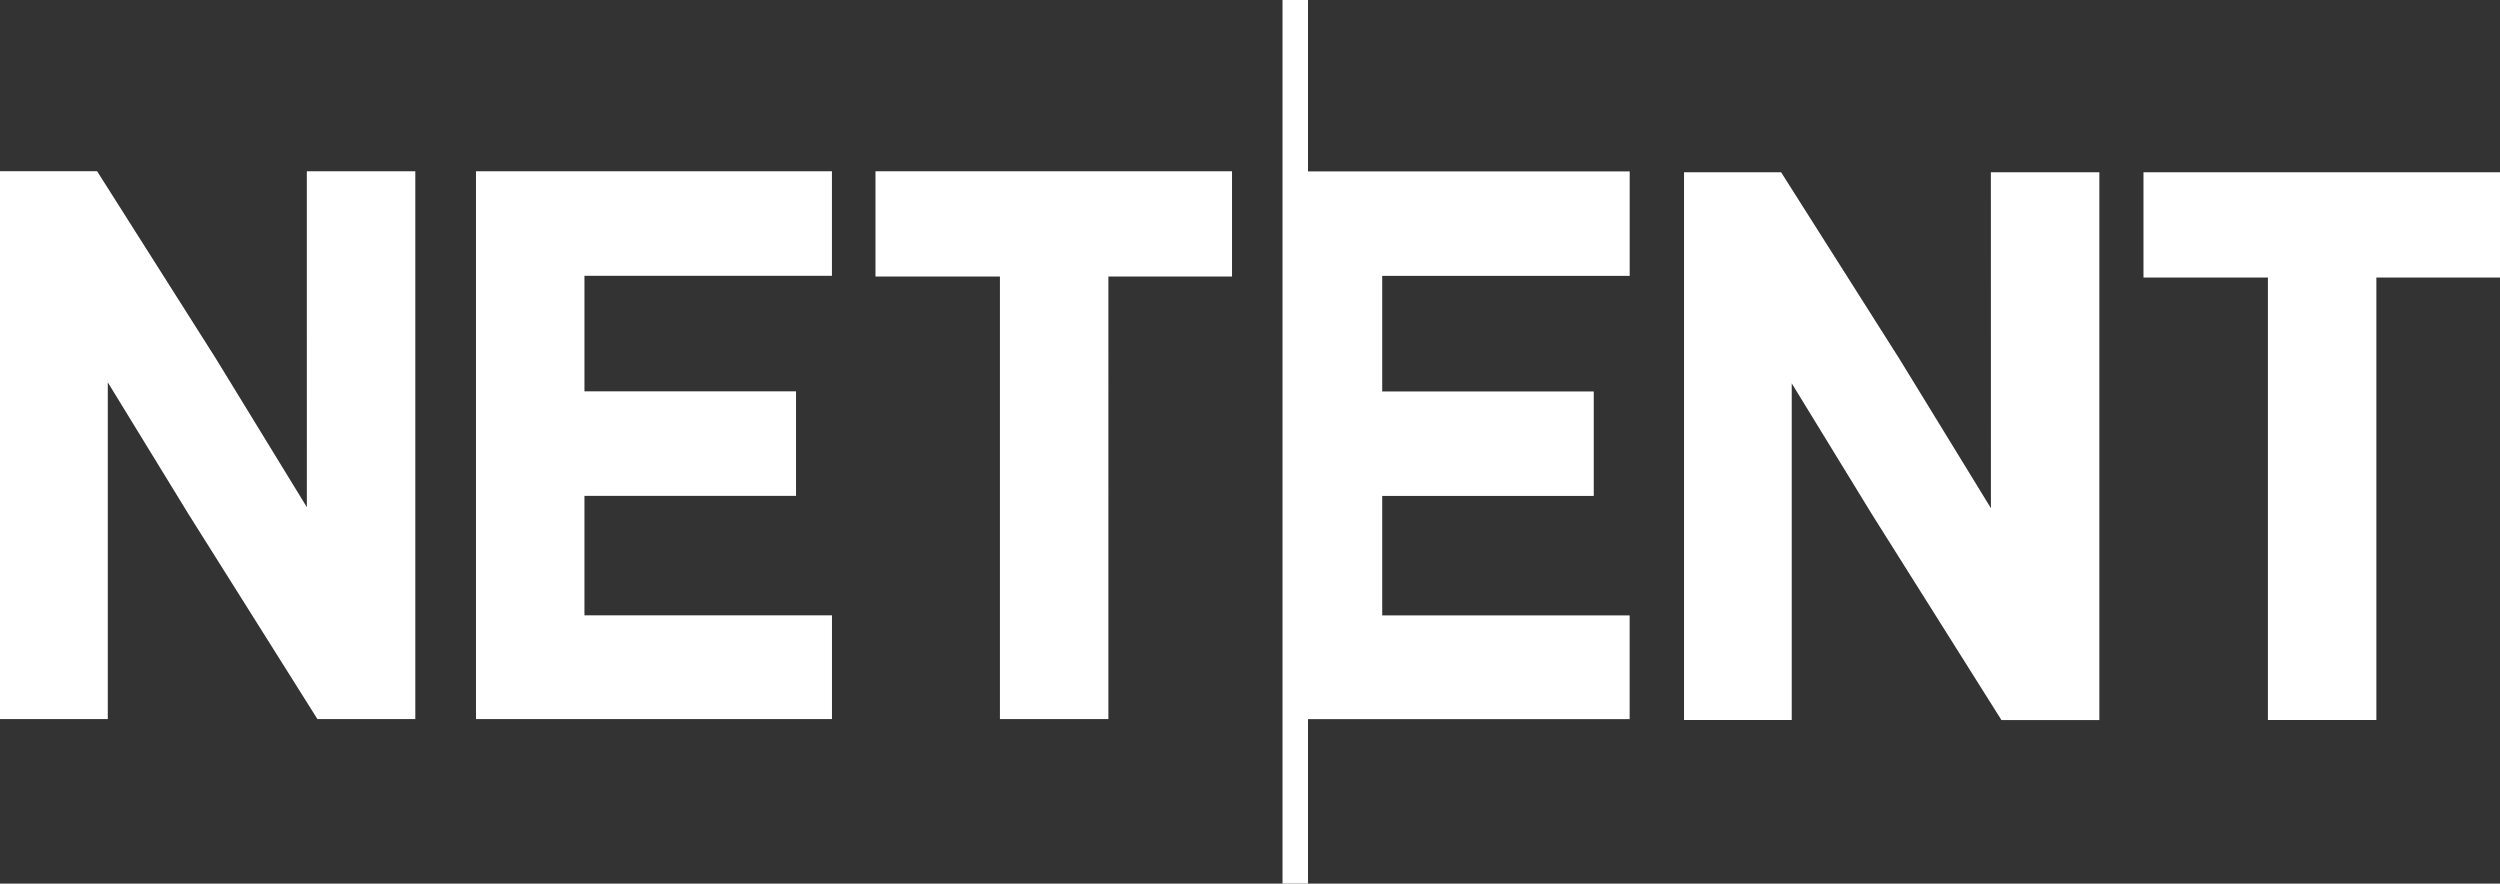 <svg xmlns="http://www.w3.org/2000/svg" width="104" height="36.759" fill="none"><rect width="100%" height="100%" fill="#333333" stroke="none"/><path fill="#fff" d="M54.413 0h-1.06v36.759h1.06v-6.843h13.38v-4.315H57.5v-4.97h8.8v-4.347h-8.8v-4.808h10.295V7.13H54.413ZM12.765 21.098l-3.802-6.209-4.874-7.688-.049-.078H0v22.789h4.484V15.906l3.342 5.456 5.378 8.55h4.073V7.124h-4.513zm7.036 8.814H34.61v-4.315H24.313v-4.97h8.802V16.28h-8.802v-4.808h10.296V7.124H19.801ZM36.42 11.504h5.177v18.408h4.512V11.504h5.143v-4.38H36.42Zm46.402 9.636-3.803-6.205-4.874-7.688-.049-.081h-4.04v22.787h4.48V15.947l3.343 5.457 5.381 8.55h4.073V7.165H82.82Zm6.347-13.974v4.38h5.176v18.407h4.512V11.546H104v-4.38z"/></svg>